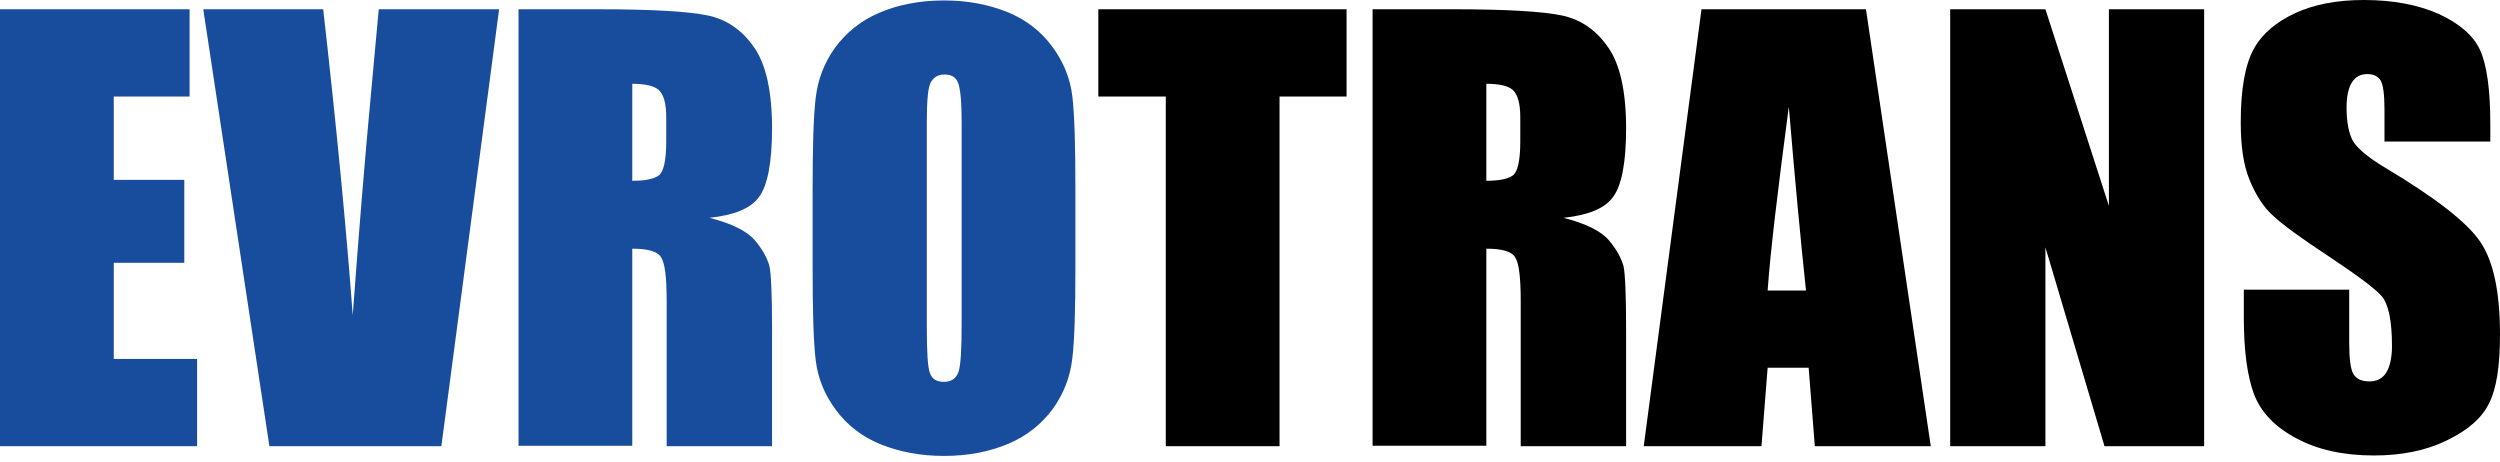 <svg width="222" height="41" viewBox="0 0 222 41" fill="none" xmlns="http://www.w3.org/2000/svg">
<path d="M85.394 10.807C85.394 9.006 85.276 7.87 85.081 7.361C84.885 6.852 84.493 6.617 83.867 6.617C83.358 6.617 82.966 6.813 82.692 7.244C82.418 7.635 82.301 8.849 82.301 10.846V28.974C82.301 31.206 82.379 32.615 82.575 33.124C82.771 33.672 83.162 33.907 83.828 33.907C84.493 33.907 84.924 33.594 85.12 33.007C85.316 32.419 85.394 30.971 85.394 28.661V10.807ZM95.496 23.571C95.496 27.486 95.417 30.227 95.222 31.832C95.026 33.477 94.478 34.925 93.499 36.296C92.52 37.627 91.228 38.684 89.583 39.389C87.939 40.094 86.02 40.485 83.828 40.485C81.753 40.485 79.912 40.133 78.229 39.467C76.584 38.802 75.253 37.784 74.235 36.413C73.217 35.043 72.63 33.594 72.434 31.989C72.238 30.384 72.16 27.604 72.16 23.61V16.954C72.16 13.039 72.238 10.298 72.434 8.692C72.63 7.048 73.178 5.599 74.157 4.229C75.136 2.898 76.428 1.841 78.072 1.136C79.717 0.431 81.635 0.04 83.828 0.04C85.903 0.04 87.743 0.392 89.427 1.058C91.071 1.723 92.402 2.741 93.42 4.112C94.438 5.482 95.026 6.931 95.222 8.536C95.417 10.141 95.496 12.921 95.496 16.915V23.571ZM56.146 7.44V16.053C57.282 16.053 58.065 15.897 58.495 15.584C58.926 15.27 59.161 14.252 59.161 12.569V10.415C59.161 9.162 58.926 8.379 58.495 7.988C58.104 7.635 57.321 7.44 56.146 7.44ZM46.045 0.823H53.17C57.947 0.823 61.158 1.018 62.842 1.371C64.525 1.723 65.895 2.663 66.953 4.19C68.01 5.678 68.558 8.105 68.558 11.394C68.558 14.409 68.166 16.445 67.422 17.463C66.678 18.52 65.191 19.107 62.998 19.342C64.995 19.851 66.326 20.517 67.031 21.339C67.736 22.161 68.127 22.944 68.323 23.61C68.48 24.315 68.558 26.233 68.558 29.366V39.624H59.2V26.703C59.2 24.628 59.044 23.336 58.691 22.827C58.378 22.318 57.517 22.083 56.146 22.083V39.585H46.045V0.823ZM44.322 0.823L39.193 39.624H23.923L18.05 0.823H28.7C29.913 11.511 30.775 20.595 31.323 27.995C31.871 20.517 32.419 13.861 32.967 8.066L33.633 0.823H44.322ZM0 0.823H16.836V8.575H10.102V15.975H16.366V23.336H10.102V31.871H17.502V39.624H0V0.823Z" fill="#184C9C"/>
<path d="M221.139 12.568H211.742V9.71C211.742 8.379 211.625 7.517 211.39 7.126C211.155 6.774 210.763 6.578 210.215 6.578C209.628 6.578 209.158 6.813 208.845 7.322C208.532 7.831 208.375 8.575 208.375 9.553C208.375 10.845 208.571 11.824 208.923 12.49C209.275 13.116 210.215 13.939 211.781 14.878C216.245 17.541 219.064 19.733 220.239 21.456C221.413 23.179 222 25.92 222 29.718C222 32.498 221.687 34.533 221.022 35.825C220.395 37.118 219.142 38.214 217.263 39.114C215.423 40.015 213.269 40.446 210.802 40.446C208.101 40.446 205.791 39.937 203.911 38.919C201.993 37.901 200.779 36.609 200.153 35.003C199.565 33.398 199.252 31.166 199.252 28.269V25.724H208.61V30.422C208.61 31.871 208.727 32.811 209.001 33.241C209.275 33.672 209.745 33.868 210.411 33.868C211.077 33.868 211.586 33.594 211.899 33.085C212.212 32.576 212.408 31.793 212.408 30.735C212.408 28.465 212.095 26.977 211.468 26.272C210.842 25.567 209.236 24.393 206.77 22.748C204.264 21.104 202.619 19.89 201.797 19.107C200.975 18.363 200.309 17.306 199.761 15.975C199.213 14.643 198.978 12.96 198.978 10.885C198.978 7.909 199.37 5.756 200.114 4.385C200.857 3.015 202.11 1.958 203.794 1.175C205.478 0.392 207.514 0 209.902 0C212.525 0 214.757 0.431 216.597 1.253C218.437 2.114 219.651 3.171 220.239 4.464C220.826 5.756 221.139 7.948 221.139 11.002V12.568ZM195.728 0.822V39.623H186.88L181.633 21.965V39.623H173.176V0.822H181.633L187.271 18.285V0.822H195.728ZM160.373 25.802C159.903 21.417 159.394 15.975 158.846 9.475C157.867 16.914 157.201 22.396 156.966 25.802H160.373ZM165.698 0.822L171.453 39.623H161.156L160.608 32.654H156.966L156.418 39.623H145.964L151.093 0.822H165.698ZM131.986 7.439V16.053C133.122 16.053 133.905 15.896 134.336 15.583C134.766 15.27 135.001 14.252 135.001 12.568V10.415C135.001 9.162 134.766 8.379 134.336 7.987C133.944 7.635 133.161 7.439 131.986 7.439ZM121.885 0.822H129.011C133.787 0.822 136.998 1.018 138.682 1.37C140.365 1.723 141.736 2.662 142.793 4.189C143.85 5.677 144.398 8.105 144.398 11.394C144.398 14.409 144.007 16.445 143.263 17.462C142.519 18.52 141.031 19.107 138.838 19.342C140.835 19.851 142.166 20.517 142.871 21.339C143.576 22.161 143.967 22.944 144.163 23.61C144.32 24.314 144.398 26.233 144.398 29.365V39.623H135.04V26.703C135.04 24.628 134.884 23.335 134.531 22.826C134.218 22.317 133.357 22.083 131.986 22.083V39.584H121.885V0.822ZM119.575 0.822V8.575H113.623V39.623H103.522V8.575H97.531V0.822H119.575Z" fill="black"/>
</svg>
